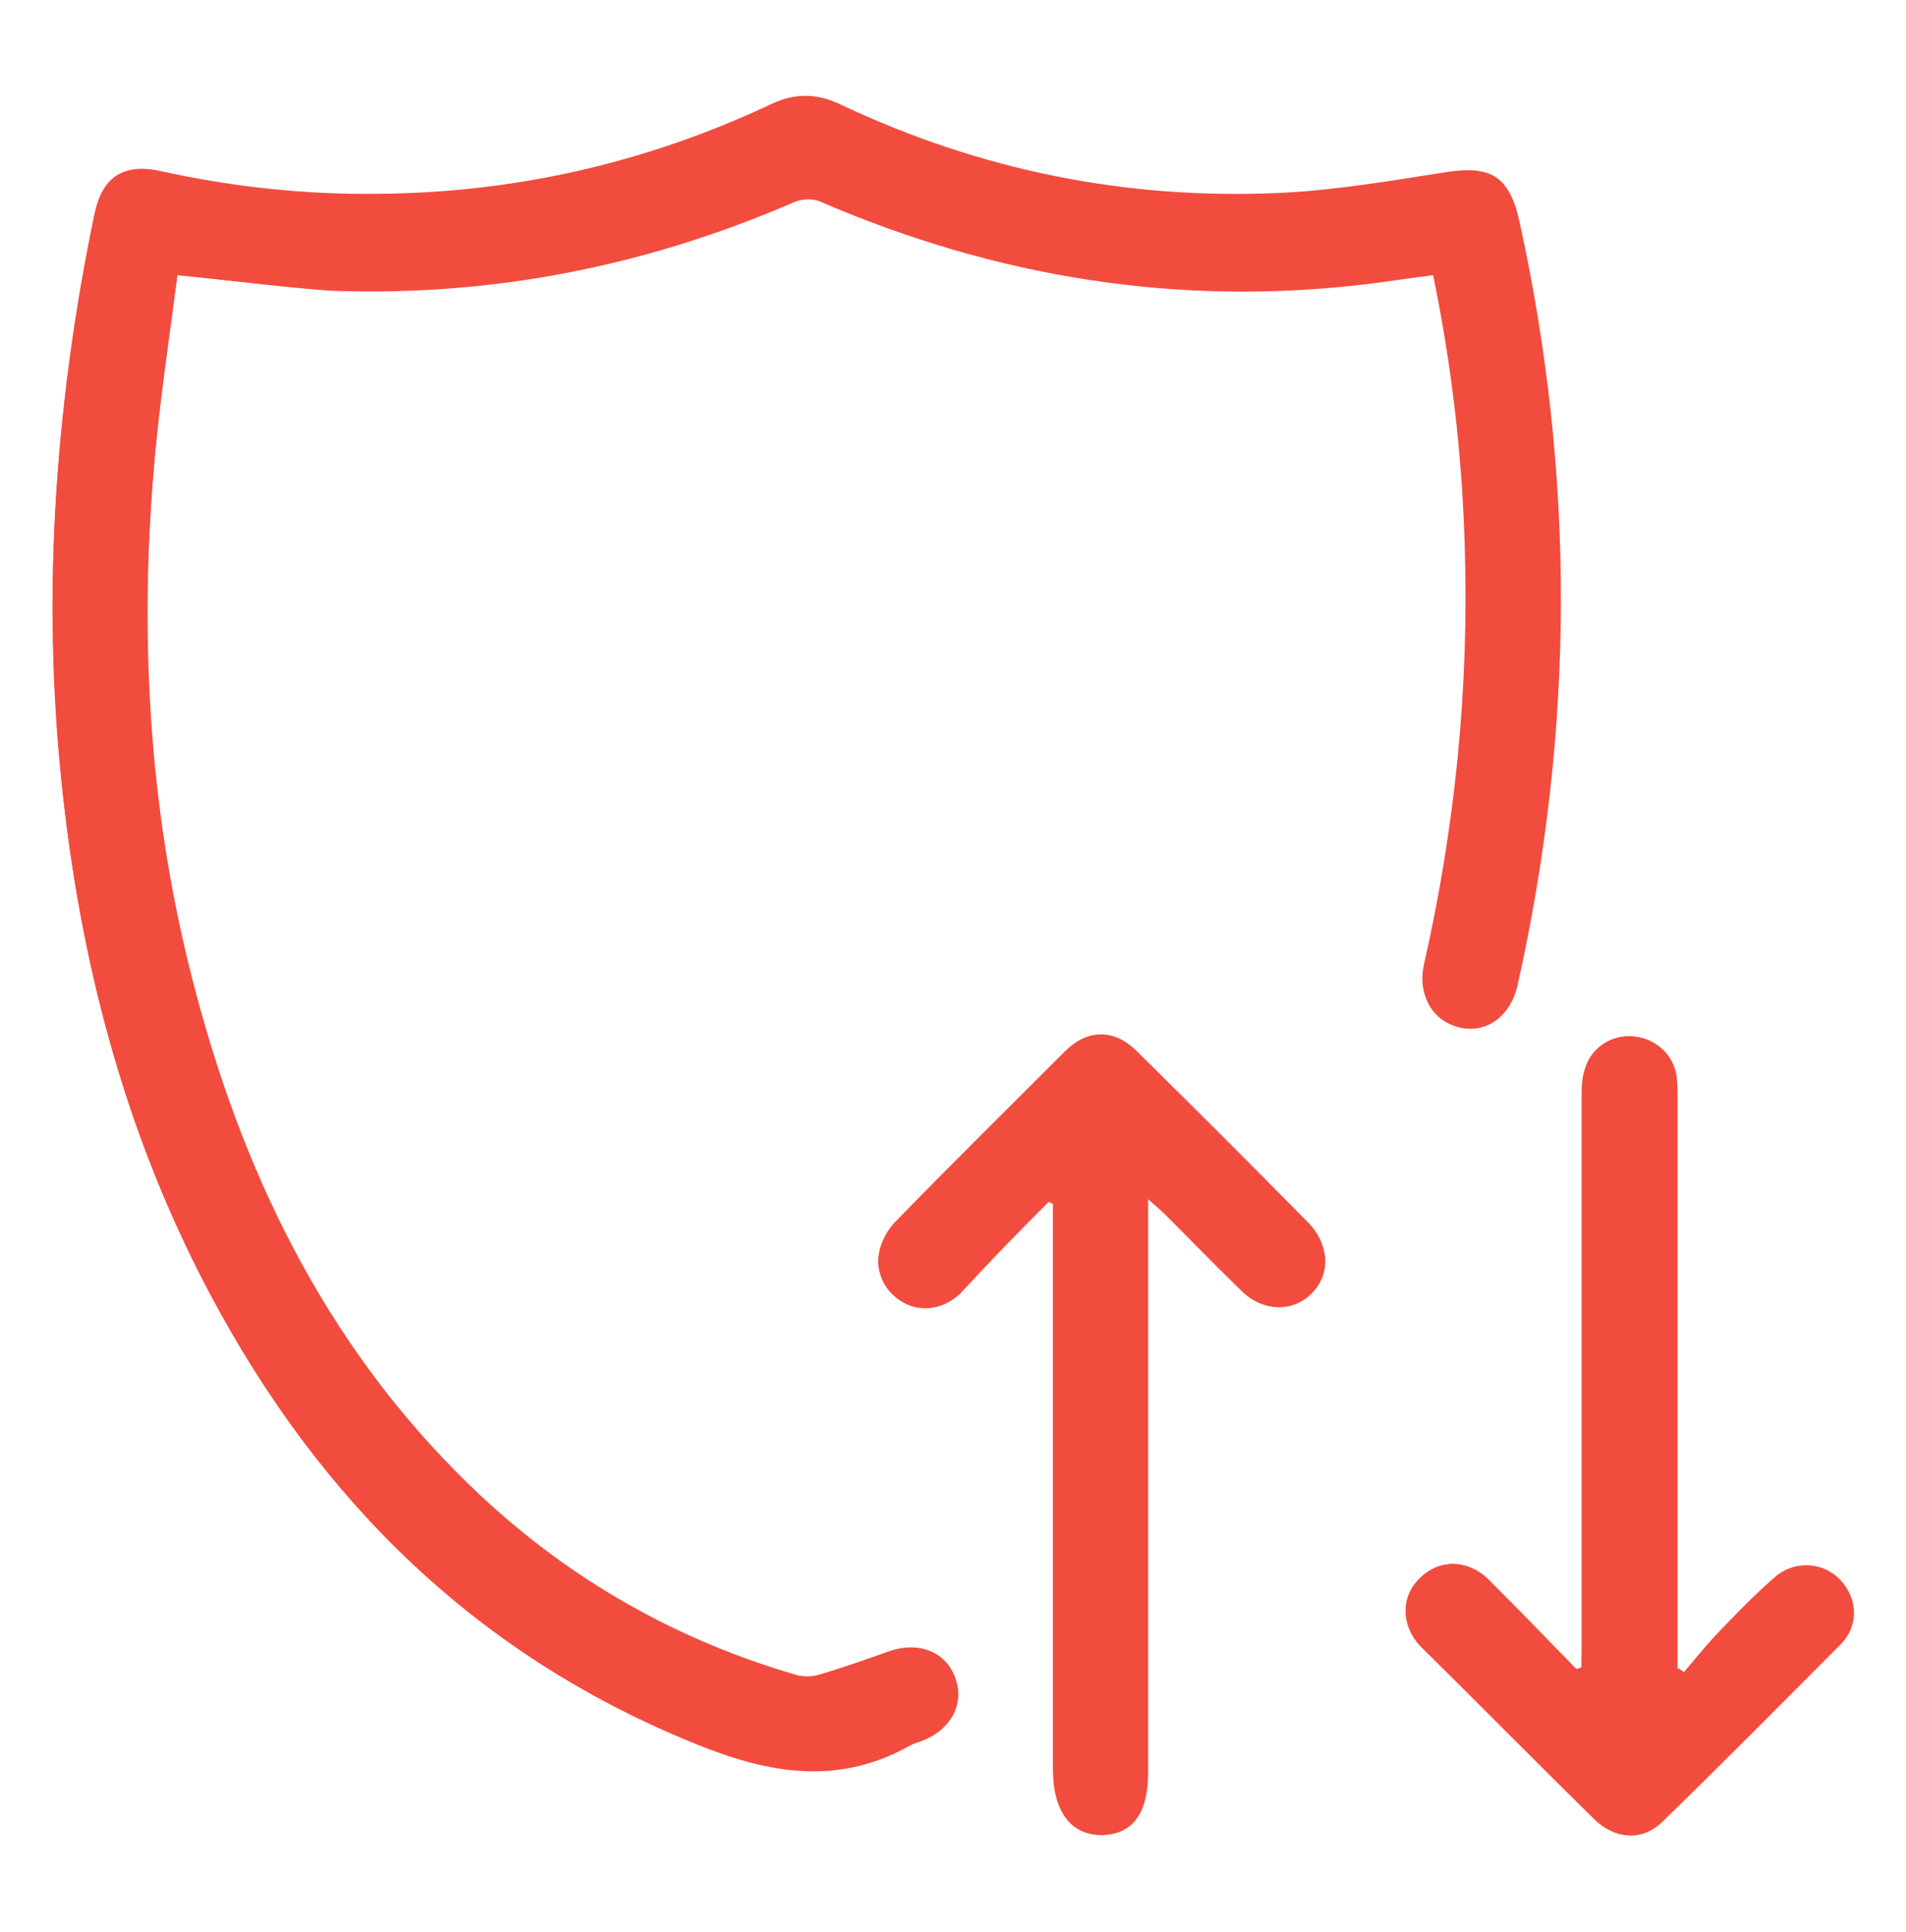 <?xml version="1.0" encoding="UTF-8"?> <svg xmlns="http://www.w3.org/2000/svg" xmlns:xlink="http://www.w3.org/1999/xlink" version="1.1" id="Слой_1" x="0px" y="0px" viewBox="0 0 220.3 223.3" style="enable-background:new 0 0 220.3 223.3;" xml:space="preserve"> <style type="text/css"> .st0{fill:#F24C3F;} </style> <g> <path class="st0" d="M20.5,31.8c6.3,0.6,11.9,1.4,17.6,1.6c18.6,0.8,36.4-2.8,53.5-10.2c0.9-0.4,2.3-0.5,3.1-0.1 c20.3,8.8,41.4,12.1,63.5,9.5c2.5-0.3,4.9-0.6,7.4-1c2.2,10.6,3.4,21.1,3.7,31.6c0.5,16.3-1.1,32.3-4.7,48.2 c-0.8,3.6,0.9,6.4,4.2,7.2c3,0.7,5.7-1.3,6.5-4.9c6.6-29.5,6.7-58.9,0.2-88.4c-1.1-5-3.3-6.2-8.4-5.4c-6.4,1-12.8,2.1-19.2,2.4 c-17.7,0.8-34.6-2.6-50.7-10.2c-2.7-1.3-5.2-1.4-8-0.1c-14.4,6.8-29.7,10.3-45.6,10.4c-8.4,0.1-16.7-0.8-24.9-2.6 c-4.4-1-6.9,0.6-7.8,5C6.2,47.4,4.8,70,7.4,92.9c2.3,20,7.5,39,17,56.8c12.7,23.7,30.8,41.5,56.1,51.8c8.4,3.4,16.4,4.8,24.6,0.2 c0.5-0.3,1-0.4,1.5-0.6c3.3-1.3,4.9-4.2,3.8-7.2c-1.1-3-4.2-4.2-7.5-3.1c-2.8,1-5.6,2-8.4,2.8c-0.7,0.2-1.6,0.2-2.4,0 c-13.8-4-26-10.9-36.5-20.7c-17.1-16-27.1-36-33-58.3C17.4,95.1,16,75.2,17.7,55C18.3,47.3,19.5,39.5,20.5,31.8z M182.8,192.7 c-0.2,0.1-0.4,0.2-0.6,0.2c-3.4-3.5-6.8-7-10.2-10.4c-2.4-2.3-5.6-2.3-7.8-0.1c-2.1,2.1-2.1,5.3,0,7.8c0.1,0.1,0.1,0.1,0.2,0.2 c6.6,6.6,13.2,13.3,19.9,19.8c2.4,2.4,5.5,2.6,7.8,0.4c7-6.8,13.8-13.7,20.7-20.6c2.1-2.2,1.9-5.3-0.1-7.4c-2-2.1-5.2-2.3-7.6-0.2 c-2.4,2.1-4.6,4.4-6.8,6.7c-1.3,1.3-2.4,2.8-3.6,4.2c-0.3-0.2-0.5-0.4-0.8-0.5c0-0.8,0-1.6,0-2.4c0-21.1,0-42.1,0-63.2 c0-0.9,0-1.8-0.1-2.7c-0.3-2.5-2.3-4.4-4.9-4.7c-2.5-0.2-4.9,1.3-5.6,3.7c-0.3,1.2-0.4,2.4-0.4,3.6c0,21.1,0,42.1,0,63.2 C182.8,191.1,182.8,191.9,182.8,192.7z M121.2,138.9c0.2,0.1,0.4,0.2,0.6,0.3c0,0.9,0,1.8,0,2.7c0,21,0,42,0,62.9 c0,4.7,2,7.3,5.6,7.3c3.5-0.1,5.3-2.5,5.3-7.2c0-21.1,0-42.3,0-63.4c0-0.8,0-1.6,0-2.9c0.9,0.8,1.5,1.3,2,1.8c3,3,5.9,6,8.9,8.9 c2.4,2.3,5.8,2.4,8,0.2c2.2-2.2,2.1-5.5-0.3-7.9c-6.6-6.6-13.2-13.3-19.8-19.8c-2.6-2.6-5.7-2.6-8.3,0 c-6.7,6.6-13.3,13.2-19.8,19.9c-0.8,0.9-1.5,2.2-1.7,3.4c-0.5,2.3,0.8,4.4,2.8,5.5c2.1,1.1,4.6,0.7,6.5-1.1 C114.4,145.8,117.8,142.3,121.2,138.9z"></path> <path class="st0" d="M20.5,31.8c-1,7.7-2.2,15.5-2.8,23.2c-1.6,20.1-0.3,40.1,4.9,59.7c5.9,22.3,16,42.3,33,58.3 c10.5,9.8,22.7,16.7,36.5,20.7c0.7,0.2,1.7,0.2,2.4,0c2.8-0.9,5.6-1.9,8.4-2.8c3.4-1.2,6.5,0.1,7.5,3.1c1.1,3-0.5,5.9-3.8,7.2 c-0.5,0.2-1,0.3-1.5,0.6c-8.3,4.6-16.2,3.2-24.6-0.2c-25.3-10.2-43.4-28-56.1-51.8c-9.5-17.8-14.7-36.9-17-56.8 c-2.7-22.9-1.2-45.5,3.6-68c0.9-4.4,3.4-6,7.8-5c8.2,1.8,16.5,2.7,24.9,2.6c16-0.2,31.2-3.7,45.6-10.4c2.8-1.3,5.3-1.2,8,0.1 c16,7.6,33,11,50.7,10.2c6.4-0.3,12.8-1.4,19.2-2.4c5-0.8,7.3,0.4,8.4,5.4c6.5,29.5,6.4,58.9-0.2,88.4c-0.8,3.5-3.5,5.5-6.5,4.9 c-3.3-0.7-5-3.6-4.2-7.2c3.6-15.9,5.2-31.9,4.7-48.2c-0.3-10.6-1.5-21-3.7-31.6c-2.5,0.3-5,0.7-7.4,1c-22,2.7-43.1-0.7-63.5-9.5 c-0.9-0.4-2.2-0.3-3.1,0.1c-17.1,7.4-34.9,10.9-53.5,10.2C32.5,33.2,26.8,32.4,20.5,31.8z"></path> <path class="st0" d="M182.8,192.7c0-0.8,0-1.6,0-2.4c0-21.1,0-42.1,0-63.2c0-1.2,0-2.5,0.4-3.6c0.7-2.4,3.1-4,5.6-3.7 c2.5,0.2,4.6,2.1,4.9,4.7c0.1,0.9,0.1,1.8,0.1,2.7c0,21.1,0,42.1,0,63.2c0,0.8,0,1.6,0,2.4c0.3,0.2,0.5,0.4,0.8,0.5 c1.2-1.4,2.4-2.9,3.6-4.2c2.2-2.3,4.4-4.6,6.8-6.7c2.3-2.1,5.5-1.9,7.6,0.2c2,2.1,2.2,5.2,0.1,7.4c-6.8,6.9-13.7,13.8-20.7,20.6 c-2.2,2.2-5.4,2-7.8-0.4c-6.7-6.6-13.2-13.2-19.9-19.8c-0.1-0.1-0.1-0.1-0.2-0.2c-2.2-2.4-2.2-5.7,0-7.8c2.2-2.2,5.4-2.2,7.8,0.1 c3.5,3.4,6.8,6.9,10.2,10.4C182.4,192.9,182.6,192.8,182.8,192.7z"></path> <path class="st0" d="M121.2,138.9c-3.4,3.4-6.8,6.9-10.3,10.3c-1.9,1.8-4.4,2.2-6.5,1.1c-2-1.1-3.3-3.2-2.8-5.5 c0.2-1.2,0.9-2.5,1.7-3.4c6.5-6.7,13.2-13.3,19.8-19.9c2.6-2.6,5.7-2.6,8.3,0c6.7,6.6,13.3,13.2,19.8,19.8c2.4,2.4,2.5,5.7,0.3,7.9 c-2.1,2.2-5.5,2.2-8-0.2c-3-2.9-5.9-5.9-8.9-8.9c-0.5-0.5-1.1-1-2-1.8c0,1.3,0,2.1,0,2.9c0,21.1,0,42.3,0,63.4 c0,4.7-1.8,7.2-5.3,7.2c-3.6,0.1-5.6-2.5-5.6-7.3c0-21,0-42,0-62.9c0-0.9,0-1.8,0-2.7C121.5,139,121.4,139,121.2,138.9z"></path> </g> </svg> 